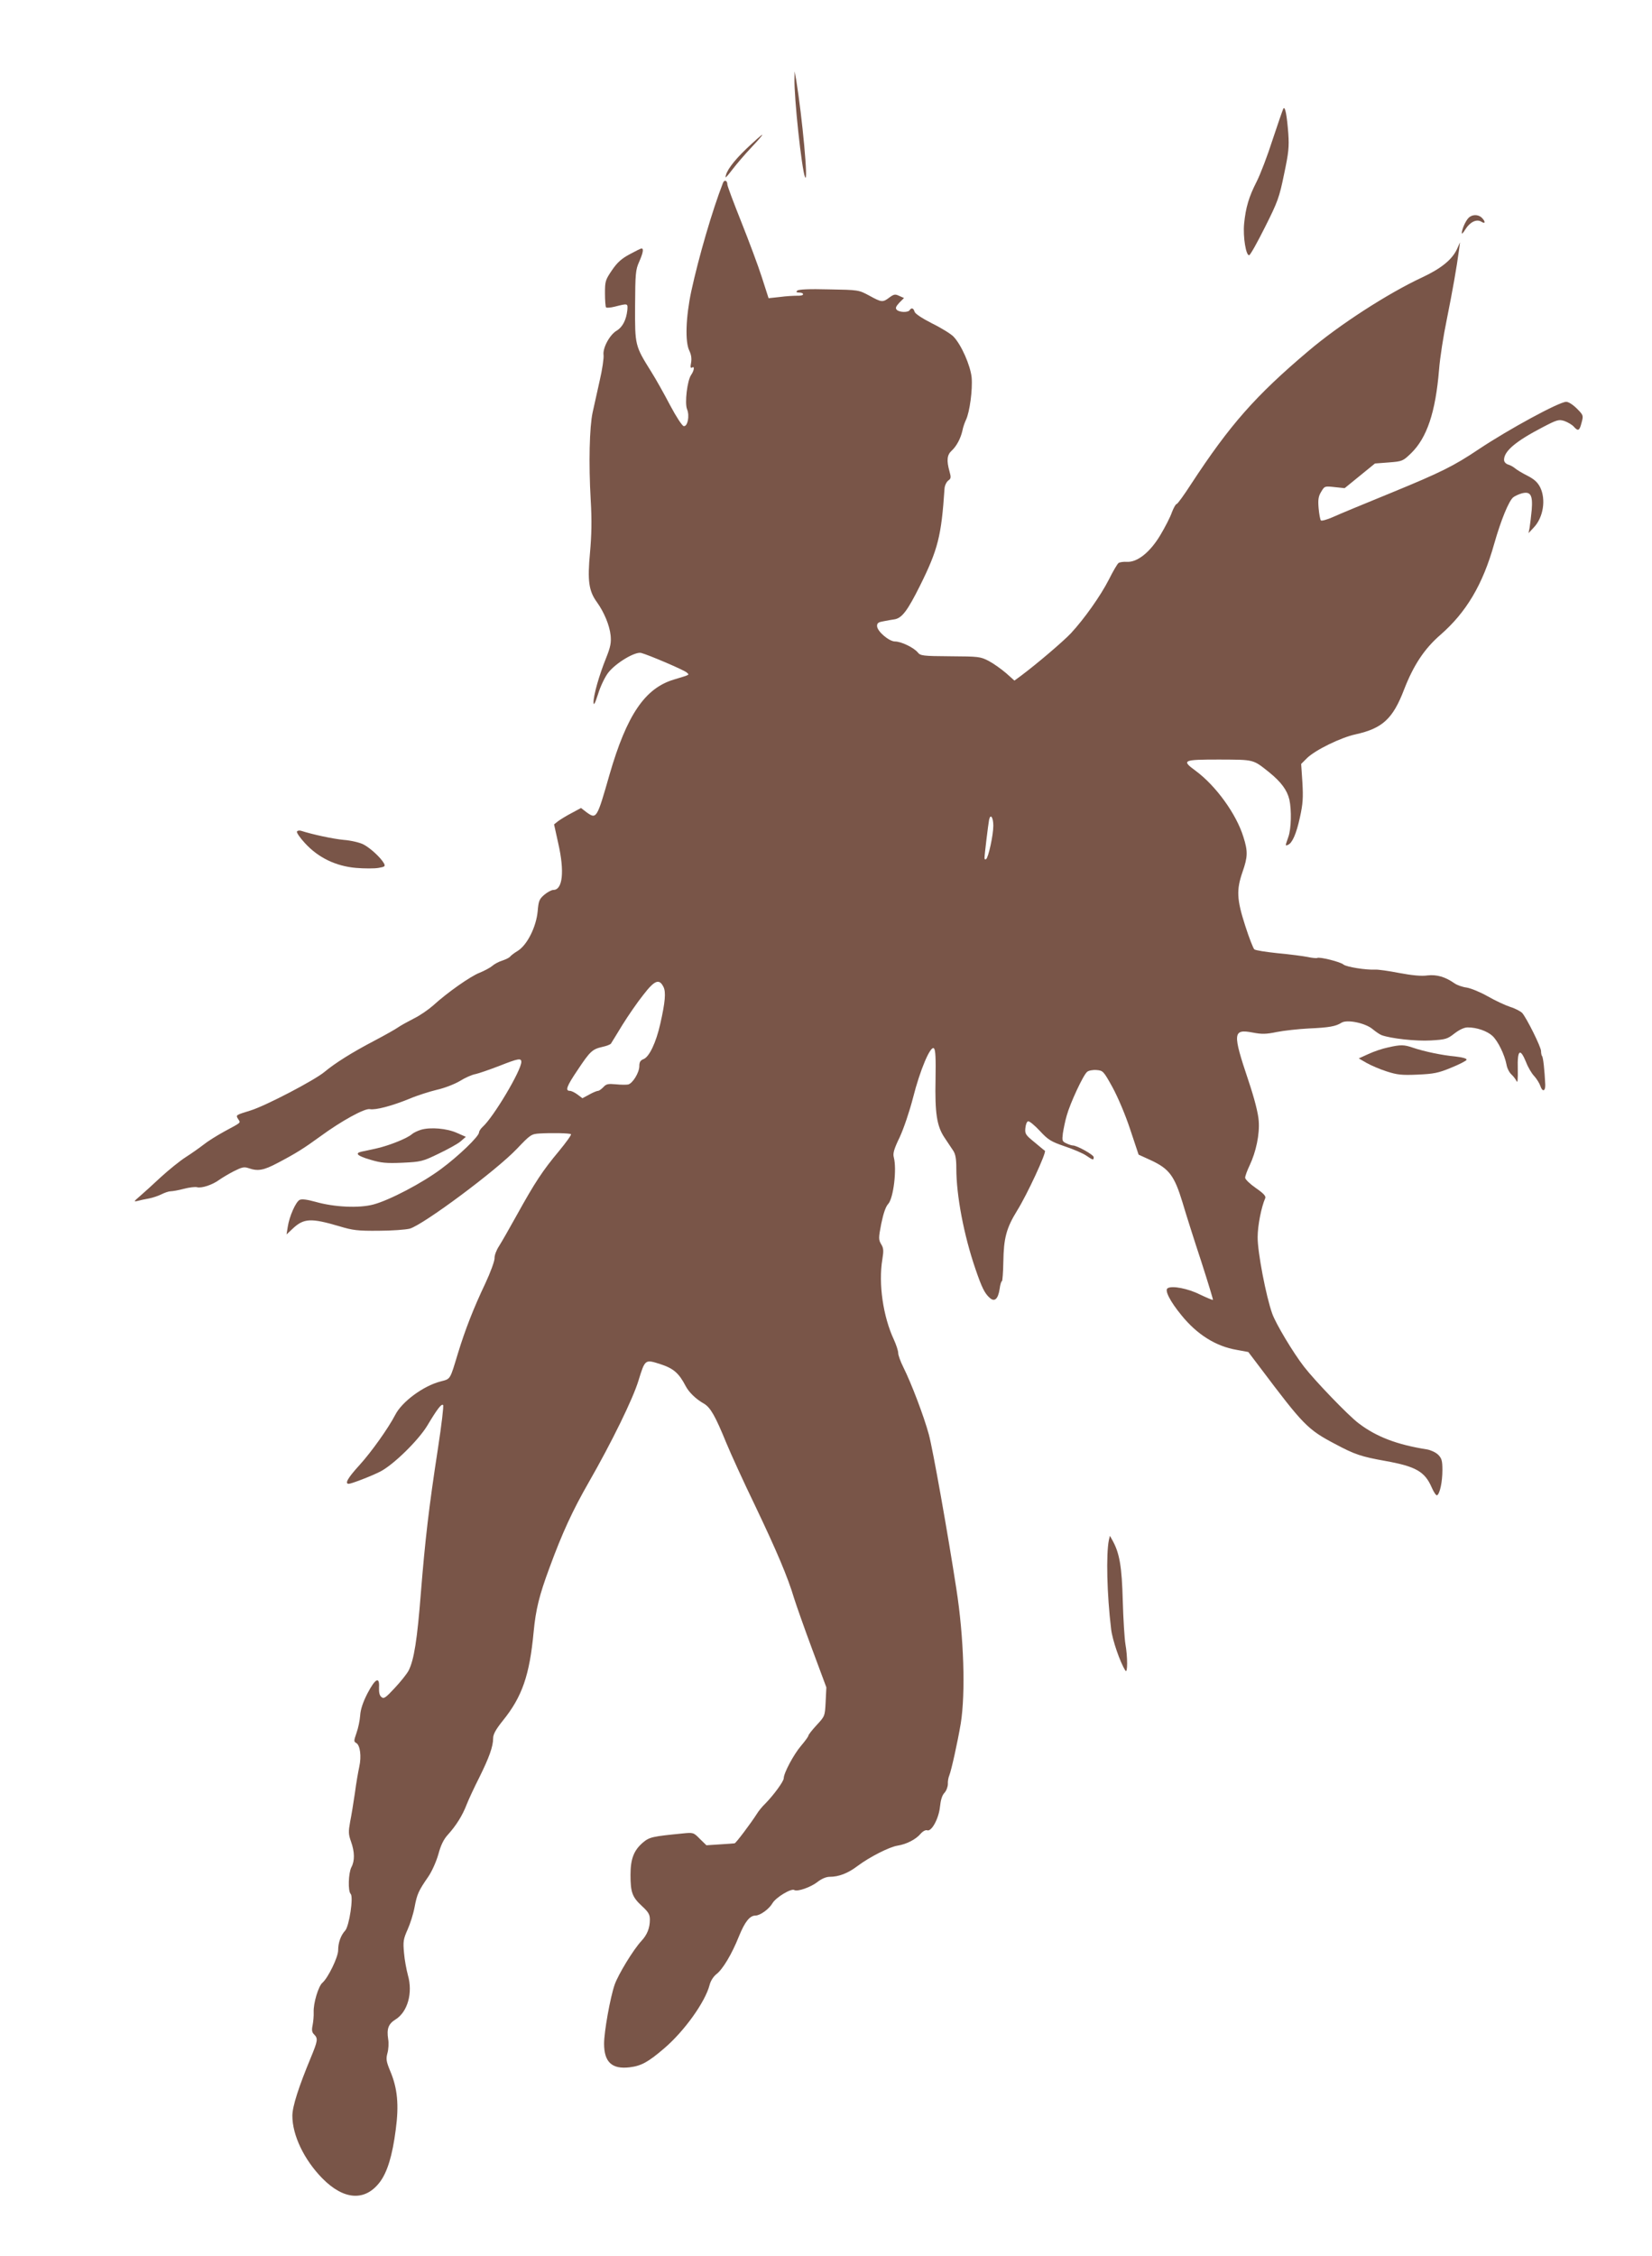 <?xml version="1.0" standalone="no"?>
<!DOCTYPE svg PUBLIC "-//W3C//DTD SVG 20010904//EN"
 "http://www.w3.org/TR/2001/REC-SVG-20010904/DTD/svg10.dtd">
<svg version="1.0" xmlns="http://www.w3.org/2000/svg"
 width="938pt" height="1280pt" viewBox="0 0 938 1280"
 preserveAspectRatio="xMidYMid meet">
<g transform="translate(0,1280) scale(0.1,-0.1)"
fill="#795548" stroke="none">
<path d="M4511 12354 c-3 -105 41 -516 60 -559 20 -43 -16 341 -50 550 l-9 50
-1 -41z"/>
<path d="M7287 12184 c-4 -7 -31 -86 -61 -176 -29 -91 -70 -198 -91 -239 -44
-86 -62 -147 -71 -239 -7 -75 11 -183 29 -178 7 2 47 74 90 160 72 143 81 168
108 300 26 122 29 155 24 229 -8 105 -18 158 -28 143z"/>
<path d="M4238 11956 c-74 -71 -118 -130 -118 -162 0 -4 18 17 40 46 23 30 70
85 106 123 36 38 64 70 62 72 -2 2 -42 -34 -90 -79z"/>
<path d="M4105 11762 c-60 -154 -138 -421 -180 -615 -31 -146 -36 -287 -11
-337 11 -23 14 -45 10 -68 -5 -25 -3 -33 5 -28 16 11 13 -16 -5 -42 -22 -32
-37 -159 -23 -194 16 -38 3 -100 -19 -96 -9 2 -42 52 -77 118 -33 63 -81 149
-107 190 -93 149 -93 149 -92 375 1 182 3 205 23 249 22 50 27 76 14 76 -5 0
-35 -15 -68 -33 -45 -24 -70 -46 -100 -90 -38 -56 -40 -63 -40 -132 0 -40 3
-76 6 -79 4 -4 26 -2 50 4 75 19 74 19 71 -20 -6 -55 -27 -96 -60 -116 -40
-23 -81 -99 -75 -139 2 -16 -7 -82 -22 -145 -14 -63 -32 -144 -40 -180 -18
-83 -23 -290 -11 -496 7 -118 5 -200 -4 -301 -15 -159 -7 -217 40 -281 40 -56
71 -130 77 -187 4 -42 0 -65 -26 -130 -40 -99 -71 -210 -71 -250 1 -22 8 -8
26 47 13 43 39 97 57 120 42 55 152 121 187 113 40 -10 244 -97 259 -111 16
-15 23 -11 -72 -40 -165 -49 -268 -201 -366 -539 -72 -252 -74 -255 -131 -214
l-31 24 -52 -28 c-29 -15 -63 -36 -77 -46 l-24 -19 24 -109 c36 -158 25 -263
-28 -263 -10 0 -33 -12 -51 -27 -29 -25 -33 -35 -38 -93 -8 -89 -59 -191 -112
-225 -22 -13 -42 -29 -45 -34 -4 -5 -23 -15 -44 -22 -20 -6 -46 -20 -58 -31
-12 -10 -44 -27 -71 -38 -52 -20 -184 -113 -264 -186 -26 -23 -75 -57 -110
-74 -35 -18 -75 -40 -89 -50 -14 -10 -74 -44 -135 -76 -128 -67 -223 -127
-283 -177 -58 -48 -332 -191 -418 -218 -87 -27 -86 -26 -72 -49 15 -23 21 -17
-77 -70 -44 -24 -98 -58 -120 -76 -22 -17 -67 -49 -100 -70 -33 -21 -96 -72
-141 -113 -45 -42 -99 -91 -120 -109 -34 -29 -36 -32 -14 -27 14 4 43 10 65
14 22 4 54 15 72 24 18 9 41 17 52 17 11 0 45 6 75 14 30 8 64 12 75 9 26 -7
88 14 126 42 17 12 54 34 83 49 46 23 58 26 84 17 52 -18 84 -13 165 30 103
54 149 83 241 150 120 88 253 161 282 155 33 -6 124 18 225 59 44 19 115 41
156 51 41 9 98 31 129 49 30 19 71 37 90 40 19 4 79 25 134 46 109 43 126 46
126 23 0 -48 -157 -312 -219 -368 -12 -11 -21 -25 -21 -32 0 -22 -116 -134
-215 -207 -107 -80 -294 -178 -385 -202 -82 -22 -223 -15 -328 15 -51 14 -78
17 -91 11 -22 -12 -58 -93 -67 -152 l-7 -44 35 33 c63 59 103 61 263 14 79
-24 107 -27 225 -26 74 0 154 6 177 12 78 23 490 329 608 453 77 81 82 84 130
87 70 4 167 2 177 -4 4 -3 -27 -46 -69 -97 -92 -110 -136 -177 -238 -361 -42
-76 -88 -156 -102 -178 -14 -21 -26 -52 -25 -68 0 -17 -23 -80 -52 -142 -68
-143 -115 -264 -156 -398 -46 -152 -41 -144 -98 -159 -98 -25 -220 -115 -258
-190 -39 -75 -134 -209 -203 -285 -66 -72 -85 -106 -61 -106 15 0 132 45 180
70 74 38 215 176 266 260 58 97 81 126 90 117 4 -4 -9 -114 -29 -244 -52 -337
-73 -521 -97 -818 -21 -270 -39 -384 -70 -445 -10 -19 -46 -64 -79 -99 -51
-55 -62 -63 -75 -51 -11 8 -15 26 -14 54 4 65 -21 52 -66 -34 -26 -51 -39 -91
-41 -125 -2 -27 -11 -72 -21 -99 -15 -44 -16 -49 -1 -57 22 -13 30 -76 17
-134 -6 -28 -18 -95 -25 -150 -8 -55 -20 -129 -27 -163 -10 -56 -10 -70 5
-112 21 -59 22 -109 2 -146 -17 -34 -20 -135 -4 -151 17 -17 -8 -182 -31 -208
-25 -27 -40 -69 -40 -112 0 -39 -57 -156 -89 -184 -23 -19 -52 -116 -50 -166
1 -21 -2 -55 -6 -75 -6 -28 -4 -41 9 -53 22 -23 21 -34 -20 -133 -68 -164
-104 -275 -104 -328 0 -110 66 -249 170 -355 122 -124 243 -132 327 -21 42 56
71 149 90 297 19 141 10 236 -32 334 -22 54 -24 67 -15 101 6 21 8 57 4 79 -9
58 1 86 41 111 70 43 100 152 71 252 -8 30 -19 87 -22 126 -6 64 -4 78 20 132
15 33 33 90 40 128 14 74 22 92 78 173 21 31 45 85 57 127 14 52 30 85 55 112
46 51 82 108 106 171 11 28 43 97 71 152 56 113 79 176 79 223 0 23 15 50 55
100 110 136 152 258 175 504 12 127 32 208 90 364 73 199 132 326 222 483 132
230 252 476 283 578 38 123 37 122 125 94 74 -24 105 -51 143 -124 18 -35 59
-75 104 -100 37 -22 64 -69 127 -223 26 -63 99 -223 163 -355 123 -258 186
-406 222 -527 13 -41 59 -172 103 -290 l80 -215 -4 -82 c-4 -82 -5 -82 -51
-132 -26 -28 -47 -55 -47 -60 0 -5 -19 -31 -42 -58 -41 -48 -98 -154 -98 -184
0 -17 -56 -94 -105 -144 -17 -16 -39 -43 -49 -60 -32 -50 -118 -165 -125 -165
-3 -1 -41 -3 -83 -6 l-77 -5 -37 36 c-36 37 -38 37 -98 31 -172 -17 -188 -20
-226 -52 -51 -44 -70 -92 -70 -183 0 -100 10 -126 65 -177 37 -34 45 -48 45
-77 0 -47 -15 -86 -49 -122 -46 -50 -130 -188 -151 -247 -25 -72 -60 -266 -60
-335 0 -105 45 -146 145 -134 66 8 105 29 198 109 112 96 231 261 256 358 6
24 22 48 38 61 36 27 88 113 129 216 33 81 61 117 93 117 27 0 78 37 97 70 19
33 107 86 124 75 17 -11 94 16 132 46 23 18 49 29 69 29 52 0 104 20 159 62
67 50 180 108 227 115 50 8 103 35 130 67 13 15 29 23 37 20 25 -10 66 66 73
132 4 39 12 67 26 81 11 12 19 35 19 50 -1 15 3 37 8 48 12 30 47 188 65 294
28 173 18 492 -25 766 -48 312 -133 790 -156 875 -28 103 -99 290 -145 382
-16 32 -29 68 -29 80 0 13 -11 46 -24 75 -62 132 -89 319 -66 457 8 49 7 64
-7 86 -15 26 -15 35 1 117 12 58 25 96 39 111 30 32 50 197 32 265 -6 22 1 47
34 115 23 50 55 145 75 222 40 159 100 300 119 281 9 -9 11 -56 9 -175 -4
-193 7 -267 52 -333 17 -25 39 -58 48 -72 13 -19 18 -46 18 -101 0 -155 43
-380 109 -572 36 -105 52 -137 80 -162 28 -26 48 -8 57 50 3 24 9 44 13 44 3
0 7 50 8 110 2 134 17 191 78 290 58 93 168 331 158 340 -5 3 -32 26 -61 50
-48 39 -53 46 -50 78 2 20 8 37 15 39 7 3 37 -22 67 -54 48 -52 64 -61 142
-88 48 -16 102 -39 121 -52 40 -27 43 -28 43 -9 0 13 -95 66 -118 66 -6 0 -23
5 -37 12 -24 11 -25 15 -20 57 4 25 13 71 22 101 19 69 94 231 116 248 8 7 32
12 54 10 36 -3 39 -6 90 -98 30 -55 73 -156 100 -238 l48 -144 70 -32 c103
-48 133 -87 179 -238 20 -68 68 -219 107 -337 38 -118 68 -216 66 -217 -2 -2
-35 12 -73 30 -67 34 -159 52 -184 36 -19 -11 14 -75 78 -153 89 -110 196
-177 315 -197 l65 -12 69 -91 c244 -324 268 -349 424 -431 112 -60 150 -72
284 -96 173 -31 225 -60 264 -150 12 -28 26 -48 31 -45 16 10 30 77 30 143 0
53 -4 67 -24 87 -13 13 -41 26 -62 30 -172 27 -289 72 -389 148 -59 44 -250
243 -311 322 -62 80 -159 242 -180 300 -35 97 -84 351 -83 435 0 65 21 171 43
221 5 11 -9 27 -54 58 -33 23 -60 49 -60 58 0 9 11 40 25 69 37 78 58 178 52
254 -3 42 -23 123 -59 230 -90 268 -88 292 24 271 52 -10 76 -10 138 3 41 8
123 17 181 20 116 5 153 12 185 32 31 21 137 -1 178 -36 17 -14 40 -30 51 -34
52 -19 194 -35 279 -30 85 5 94 8 135 40 29 22 55 34 75 34 51 0 109 -20 140
-48 32 -30 69 -107 80 -163 3 -20 16 -45 27 -55 12 -11 25 -28 30 -39 6 -13 8
11 7 70 -3 108 13 121 47 38 11 -29 32 -65 47 -80 14 -16 29 -40 34 -55 12
-36 29 -31 28 7 -4 85 -12 156 -18 162 -3 3 -6 16 -6 29 0 23 -81 186 -107
216 -9 9 -38 25 -67 34 -28 9 -86 36 -128 60 -42 24 -96 46 -120 50 -24 3 -55
14 -69 24 -53 37 -101 51 -154 45 -33 -5 -87 0 -161 14 -61 12 -121 20 -135
19 -51 -3 -165 15 -181 29 -17 15 -137 45 -149 37 -4 -2 -29 0 -56 6 -26 5
-102 15 -168 21 -66 7 -126 16 -133 22 -6 5 -30 66 -52 135 -48 149 -50 203
-15 304 30 86 31 117 5 199 -40 130 -156 290 -271 375 -82 60 -74 64 134 64
200 -1 190 2 283 -72 68 -55 102 -101 115 -155 13 -59 11 -166 -6 -213 -18
-51 -18 -51 -2 -44 24 9 48 63 68 156 17 77 19 112 14 198 l-7 105 33 33 c47
46 192 117 276 135 153 34 212 88 276 256 53 136 114 229 205 308 147 128 241
285 306 517 39 137 83 243 108 264 9 7 30 17 47 22 51 14 65 -8 58 -94 -4 -39
-9 -84 -12 -101 l-6 -30 30 32 c54 57 70 159 36 228 -15 29 -34 46 -73 66 -30
15 -61 34 -70 42 -10 8 -27 18 -39 21 -14 5 -23 15 -23 27 0 49 66 105 218
184 84 44 93 46 125 36 19 -7 43 -21 52 -31 26 -29 33 -25 45 21 11 41 11 43
-26 80 -23 23 -48 39 -61 39 -40 0 -327 -156 -498 -270 -140 -94 -215 -131
-490 -244 -154 -63 -307 -126 -339 -141 -32 -14 -62 -22 -66 -18 -4 4 -10 36
-13 70 -4 49 -1 67 15 93 19 32 20 32 76 26 l57 -6 86 70 86 70 79 6 c77 6 80
8 125 51 91 88 140 233 160 476 5 66 25 194 44 285 32 159 56 294 69 392 l6
45 -18 -40 c-28 -59 -90 -109 -197 -159 -197 -92 -469 -268 -645 -417 -302
-255 -447 -420 -667 -756 -40 -62 -77 -113 -82 -113 -5 0 -17 -21 -27 -47 -9
-27 -39 -85 -66 -130 -58 -97 -131 -155 -190 -151 -19 1 -39 -2 -46 -6 -7 -4
-32 -47 -56 -95 -47 -92 -139 -222 -215 -304 -42 -45 -192 -173 -283 -241
l-38 -28 -47 42 c-27 23 -70 54 -98 69 -48 25 -57 26 -219 27 -157 1 -170 3
-185 22 -22 27 -94 62 -129 62 -34 0 -102 58 -102 88 0 17 8 22 38 27 20 4 49
9 63 11 41 8 72 49 142 189 103 207 122 283 140 552 1 18 11 38 21 46 16 11
17 18 7 53 -17 61 -14 93 13 117 28 26 51 70 61 115 3 18 13 45 20 60 21 44
38 171 32 240 -7 68 -58 185 -103 232 -13 14 -67 48 -120 74 -59 30 -98 56
-101 67 -6 21 -18 25 -28 9 -9 -14 -58 -13 -73 2 -9 9 -6 18 14 40 l27 27 -27
12 c-23 11 -30 10 -56 -9 -38 -29 -44 -28 -115 11 -60 32 -60 32 -229 35 -112
3 -172 0 -179 -7 -8 -8 -5 -11 11 -11 12 0 22 -4 22 -10 0 -5 -15 -9 -32 -8
-18 0 -63 -2 -99 -7 l-65 -7 -38 118 c-21 66 -74 207 -117 315 -43 108 -79
203 -79 212 0 23 -17 30 -25 9z m1535 -3648 c0 -53 -28 -181 -41 -189 -5 -4
-9 -1 -9 6 0 19 21 191 26 217 8 37 24 14 24 -34z m-1873 -914 c15 -29 10 -87
-18 -210 -24 -107 -63 -188 -95 -200 -18 -7 -24 -17 -24 -40 0 -36 -37 -97
-63 -104 -10 -2 -42 -2 -70 1 -44 4 -55 2 -71 -16 -11 -11 -24 -21 -30 -21 -6
0 -29 -9 -50 -21 l-39 -21 -28 21 c-16 12 -35 21 -44 21 -27 0 -17 27 44 117
71 107 84 119 140 132 24 5 47 14 50 19 3 5 33 53 65 106 33 53 86 130 119
171 64 83 90 93 114 45z"/>
<path d="M8337 11562 c-17 -18 -37 -65 -37 -85 0 -7 9 3 20 21 26 42 64 61 91
44 23 -15 25 0 3 22 -21 21 -57 20 -77 -2z"/>
<path d="M1686 8081 c-3 -5 17 -35 46 -66 75 -82 175 -130 289 -140 48 -4 105
-4 128 0 36 6 40 9 31 26 -18 32 -78 88 -118 108 -20 10 -70 22 -111 25 -61 6
-174 30 -243 52 -9 2 -19 1 -22 -5z"/>
<path d="M7880 6856 c-30 -6 -80 -23 -110 -37 l-55 -25 45 -26 c25 -14 76 -36
114 -48 59 -19 84 -22 175 -18 91 4 118 9 190 39 47 19 86 39 88 45 3 7 -21
14 -64 19 -76 7 -176 28 -241 50 -50 17 -68 18 -142 1z"/>
<path d="M2390 6389 c-19 -6 -42 -17 -50 -24 -26 -24 -129 -65 -199 -81 -36
-8 -76 -17 -88 -19 -40 -9 -25 -24 50 -46 61 -18 89 -21 182 -17 105 5 114 7
205 51 52 25 109 56 125 70 l30 26 -50 22 c-57 26 -151 34 -205 18z"/>
<path d="M6296 4060 c-16 -80 -11 -308 13 -505 7 -61 51 -189 81 -235 13 -20
13 78 0 151 -5 30 -12 140 -15 245 -5 194 -18 271 -59 344 l-14 25 -6 -25z"/>
</g>
</svg>
